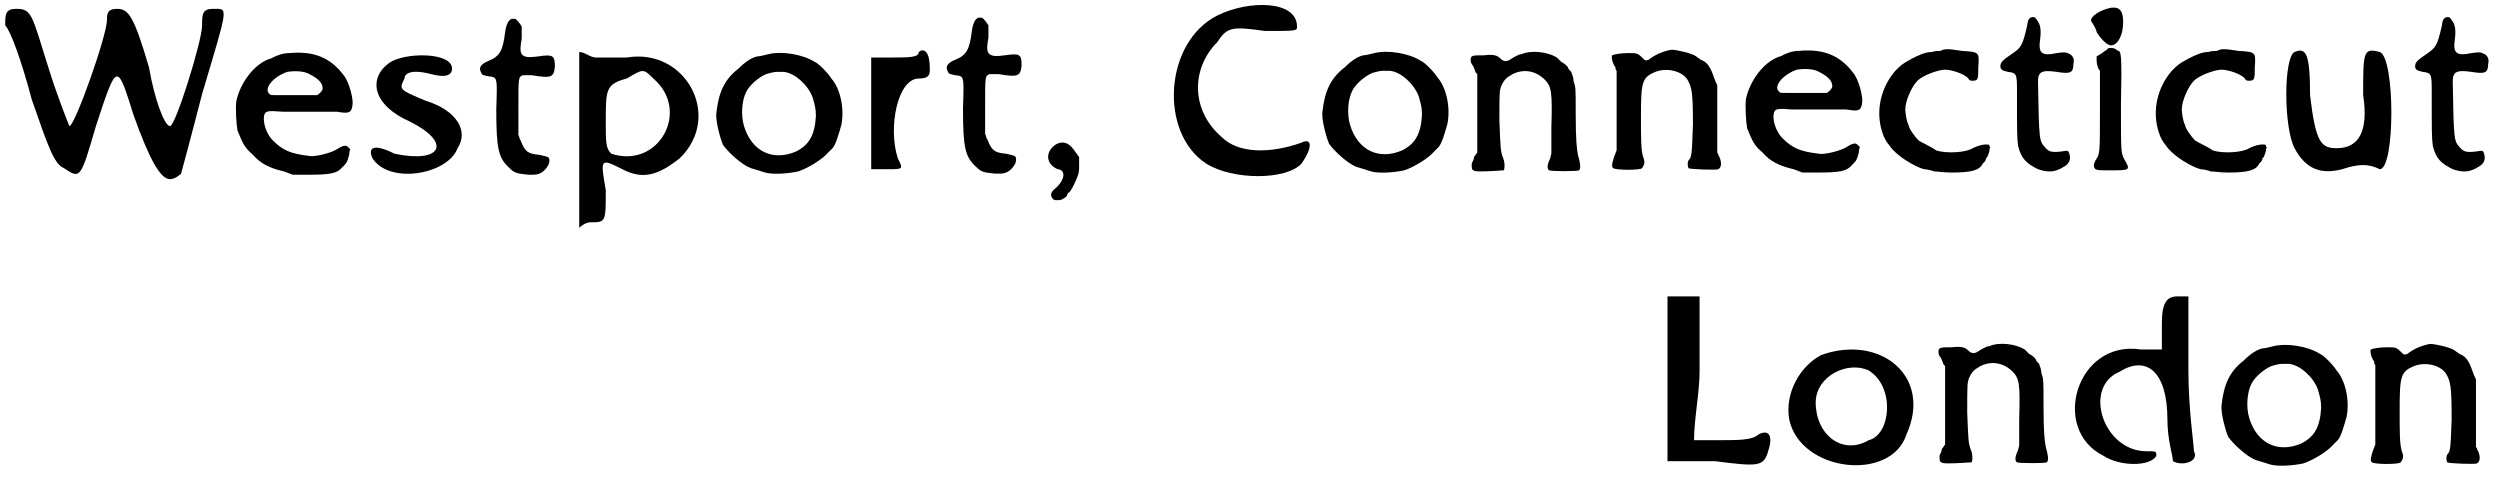 <?xml version='1.0' encoding='utf-8'?>
<svg xmlns="http://www.w3.org/2000/svg" xmlns:xlink="http://www.w3.org/1999/xlink" width="225px" height="43px" viewBox="0 0 2259 432" version="1.1">
<defs>
<path id="gl3602" d="M 4 19 C 9 24 19 52 28 86 C 43 129 48 144 57 148 C 72 158 72 158 86 110 C 105 52 105 52 120 100 C 134 139 144 158 153 158 C 158 158 163 153 163 153 C 163 153 172 120 182 81 C 206 0 206 4 192 4 C 182 4 182 9 182 19 C 182 33 158 110 153 110 C 148 110 139 86 134 57 C 120 9 115 4 105 4 C 96 4 96 9 96 14 C 96 28 67 110 62 110 C 62 110 52 86 43 57 C 28 9 28 4 14 4 C 4 4 4 9 4 19 z" fill="black"/><!-- width=211 height=168 -->
<path id="gl3603" d="M 69 17 C 63 17 58 19 54 21 C 53 22 51 22 49 23 C 37 28 25 43 21 60 C 20 66 21 82 22 87 C 27 99 28 102 36 109 C 43 117 51 121 64 124 C 67 125 69 126 72 127 C 76 127 81 127 85 127 C 106 127 112 126 117 120 C 121 116 121 116 123 109 C 123 108 123 106 124 104 C 123 103 123 103 122 102 C 120 100 118 100 110 105 C 104 108 91 111 87 110 C 70 108 63 105 54 96 C 48 90 45 80 46 74 C 47 69 49 69 63 70 C 69 70 79 70 89 70 C 101 70 107 70 112 70 C 123 72 125 71 126 64 C 127 59 123 43 118 37 C 106 21 91 15 69 17 M 87 36 C 95 40 99 44 99 49 C 99 51 96 54 94 55 C 91 55 62 55 57 55 C 52 55 52 55 51 54 C 45 49 55 38 67 34 C 73 33 82 33 87 36 z" fill="black"/><!-- width=138 height=138 -->
<path id="gl3604" d="M 19 14 C 0 28 4 52 38 67 C 76 86 67 105 24 96 C 4 86 0 91 4 100 C 19 124 72 115 81 91 C 91 76 81 57 52 48 C 28 38 28 38 33 28 C 33 24 38 19 57 24 C 72 28 76 24 76 19 C 76 4 33 4 19 14 z" fill="black"/><!-- width=96 height=124 -->
<path id="gl3605" d="M 42 4 C 39 5 37 9 36 16 C 34 33 31 38 21 42 C 14 45 12 48 14 52 C 15 55 16 55 21 56 C 29 57 29 56 28 86 C 28 122 30 130 40 139 C 44 143 46 144 57 145 C 64 145 64 145 67 144 C 72 142 76 136 76 133 C 76 129 76 129 67 127 C 56 126 54 124 50 114 C 49 113 49 111 48 109 C 48 101 48 93 48 84 C 48 56 48 57 52 55 C 55 55 55 55 60 55 C 78 58 80 57 81 47 C 81 37 79 36 66 38 C 58 39 55 39 52 37 C 50 35 49 33 51 22 C 51 16 51 12 51 11 C 50 9 46 4 45 4 C 45 4 43 4 42 4 z" fill="black"/><!-- width=89 height=155 -->
<path id="gl3606" d="M 52 9 C 48 9 33 9 24 9 C 19 9 14 4 9 4 C 9 33 9 57 9 81 C 9 110 9 134 9 163 C 9 163 14 158 19 158 C 33 158 33 158 33 129 C 28 100 28 100 48 110 C 67 120 81 115 100 100 C 139 62 105 0 52 9 M 76 28 C 110 57 81 110 38 96 C 33 91 33 86 33 67 C 33 38 33 33 52 28 C 67 19 67 19 76 28 z" fill="black"/><!-- width=124 height=168 -->
<path id="gl3607" d="M 57 11 C 53 12 49 13 47 13 C 42 14 36 18 30 24 C 17 34 12 46 10 64 C 9 70 13 86 16 93 C 21 100 33 111 41 114 C 44 115 45 115 54 118 C 61 120 75 119 84 117 C 93 114 106 106 111 100 C 112 99 114 97 115 96 C 118 93 121 82 123 75 C 126 60 122 42 114 33 C 111 28 102 19 99 18 C 88 11 69 8 57 11 M 71 27 C 81 28 93 39 97 50 C 99 57 100 60 100 67 C 99 84 94 93 82 99 C 61 108 42 99 35 76 C 32 66 33 53 37 45 C 40 39 48 32 55 29 C 62 27 63 27 66 27 C 67 27 70 27 71 27 z" fill="black"/><!-- width=135 height=130 -->
<path id="gl3608" d="M 52 4 C 52 9 43 9 28 9 C 24 9 14 9 9 9 C 9 24 9 43 9 62 C 9 76 9 96 9 110 C 14 110 19 110 24 110 C 38 110 38 110 33 100 C 24 72 33 28 52 28 C 62 28 62 24 62 19 C 62 4 57 0 52 4 z" fill="black"/><!-- width=76 height=124 -->
<path id="gl3605" d="M 42 4 C 39 5 37 9 36 16 C 34 33 31 38 21 42 C 14 45 12 48 14 52 C 15 55 16 55 21 56 C 29 57 29 56 28 86 C 28 122 30 130 40 139 C 44 143 46 144 57 145 C 64 145 64 145 67 144 C 72 142 76 136 76 133 C 76 129 76 129 67 127 C 56 126 54 124 50 114 C 49 113 49 111 48 109 C 48 101 48 93 48 84 C 48 56 48 57 52 55 C 55 55 55 55 60 55 C 78 58 80 57 81 47 C 81 37 79 36 66 38 C 58 39 55 39 52 37 C 50 35 49 33 51 22 C 51 16 51 12 51 11 C 50 9 46 4 45 4 C 45 4 43 4 42 4 z" fill="black"/><!-- width=89 height=155 -->
<path id="gl3609" d="M 18 19 C 9 24 7 34 15 40 C 15 40 18 42 19 42 C 26 43 25 51 18 58 C 13 62 12 64 13 67 C 15 70 15 70 19 70 C 22 70 24 69 27 66 C 27 65 28 63 29 63 C 31 61 34 55 36 50 C 38 45 38 44 38 38 C 38 36 38 33 38 31 C 37 30 36 28 35 27 C 30 19 25 16 18 19 z" fill="black"/><!-- width=51 height=79 -->
<path id="gl3610" d="M 48 14 C 0 38 -5 120 38 148 C 62 163 110 163 124 148 C 134 134 134 124 124 129 C 96 139 67 139 52 124 C 24 100 24 62 48 38 C 57 24 62 24 91 28 C 120 28 120 28 120 24 C 120 0 76 0 48 14 z" fill="black"/><!-- width=139 height=168 -->
<path id="gl3607" d="M 57 11 C 53 12 49 13 47 13 C 42 14 36 18 30 24 C 17 34 12 46 10 64 C 9 70 13 86 16 93 C 21 100 33 111 41 114 C 44 115 45 115 54 118 C 61 120 75 119 84 117 C 93 114 106 106 111 100 C 112 99 114 97 115 96 C 118 93 121 82 123 75 C 126 60 122 42 114 33 C 111 28 102 19 99 18 C 88 11 69 8 57 11 M 71 27 C 81 28 93 39 97 50 C 99 57 100 60 100 67 C 99 84 94 93 82 99 C 61 108 42 99 35 76 C 32 66 33 53 37 45 C 40 39 48 32 55 29 C 62 27 63 27 66 27 C 67 27 70 27 71 27 z" fill="black"/><!-- width=135 height=130 -->
<path id="gl3611" d="M 58 21 C 55 21 51 24 49 25 C 45 28 42 28 39 25 C 36 22 33 21 24 22 C 14 22 12 22 12 26 C 12 27 12 28 13 30 C 14 31 15 33 16 36 C 16 37 17 38 18 39 C 18 51 18 63 18 75 C 18 86 18 98 18 110 C 17 111 16 113 15 114 C 15 117 13 119 13 120 C 13 120 13 121 13 123 C 13 126 15 127 20 127 C 30 127 41 126 42 126 C 43 124 43 118 41 114 C 39 108 39 106 38 81 C 38 55 38 54 40 49 C 43 43 45 42 50 39 C 60 34 71 36 79 44 C 85 50 86 55 85 87 C 85 95 85 102 85 110 C 85 112 84 114 84 115 C 81 121 81 125 83 126 C 85 127 109 127 110 126 C 112 124 111 119 109 112 C 108 106 107 100 107 74 C 107 51 107 51 105 45 C 105 41 103 38 103 37 C 102 36 100 34 100 33 C 99 31 96 29 94 28 C 93 27 91 25 90 24 C 82 19 67 17 58 21 z" fill="black"/><!-- width=123 height=139 -->
<path id="gl3612" d="M 66 15 C 57 17 51 20 46 24 C 43 25 43 25 40 22 C 36 18 35 18 28 18 C 21 18 15 19 13 20 C 12 21 13 27 16 31 C 16 33 16 33 17 34 C 17 46 17 58 17 70 C 17 82 17 94 17 106 C 16 108 16 109 15 111 C 13 117 12 121 14 122 C 16 124 39 124 40 122 C 42 119 43 117 41 112 C 39 106 39 95 39 75 C 39 44 40 40 52 35 C 62 31 76 34 81 42 C 85 49 86 53 86 83 C 85 110 85 112 82 115 C 81 117 81 120 82 122 C 82 123 107 124 109 123 C 112 121 112 117 110 112 C 109 111 109 109 108 108 C 108 98 108 88 108 78 C 108 67 108 57 108 47 C 107 45 106 43 105 40 C 102 31 99 26 93 24 C 92 23 90 22 89 21 C 85 18 71 15 67 15 C 67 15 67 15 66 15 z" fill="black"/><!-- width=121 height=132 -->
<path id="gl3603" d="M 69 17 C 63 17 58 19 54 21 C 53 22 51 22 49 23 C 37 28 25 43 21 60 C 20 66 21 82 22 87 C 27 99 28 102 36 109 C 43 117 51 121 64 124 C 67 125 69 126 72 127 C 76 127 81 127 85 127 C 106 127 112 126 117 120 C 121 116 121 116 123 109 C 123 108 123 106 124 104 C 123 103 123 103 122 102 C 120 100 118 100 110 105 C 104 108 91 111 87 110 C 70 108 63 105 54 96 C 48 90 45 80 46 74 C 47 69 49 69 63 70 C 69 70 79 70 89 70 C 101 70 107 70 112 70 C 123 72 125 71 126 64 C 127 59 123 43 118 37 C 106 21 91 15 69 17 M 87 36 C 95 40 99 44 99 49 C 99 51 96 54 94 55 C 91 55 62 55 57 55 C 52 55 52 55 51 54 C 45 49 55 38 67 34 C 73 33 82 33 87 36 z" fill="black"/><!-- width=138 height=138 -->
<path id="gl3613" d="M 86 9 C 85 9 81 9 78 10 C 72 10 66 13 60 16 C 51 21 51 21 45 27 C 32 42 27 63 33 82 C 35 88 36 90 40 95 C 46 104 63 114 71 116 C 73 116 78 117 80 118 C 84 118 88 119 96 119 C 114 119 121 117 124 111 C 126 109 127 108 127 106 C 128 106 129 103 130 100 C 130 99 130 97 131 96 C 130 96 130 95 130 94 C 127 93 121 94 115 97 C 109 101 91 102 82 99 C 78 96 69 92 66 90 C 63 87 57 79 57 76 C 55 73 54 64 54 62 C 54 54 60 41 65 36 C 70 31 84 26 90 26 C 96 26 108 30 111 34 C 112 36 113 36 115 36 C 120 36 120 34 120 24 C 121 10 121 10 105 9 C 93 7 89 7 86 9 z" fill="black"/><!-- width=141 height=130 -->
<path id="gl3614" d="M 42 7 C 40 9 40 9 39 15 C 35 32 34 34 25 40 C 16 46 15 48 15 51 C 15 54 17 55 22 56 C 30 57 30 58 30 75 C 30 111 30 115 31 123 C 34 135 39 139 49 144 C 58 147 64 147 72 142 C 78 139 79 134 77 129 C 76 127 76 127 70 128 C 61 129 59 128 56 125 C 50 118 50 120 49 65 C 49 56 52 54 66 56 C 78 58 81 57 81 49 C 82 45 81 42 78 40 C 74 38 73 38 66 39 C 52 42 49 39 51 26 C 52 17 51 13 48 9 C 46 6 45 6 42 7 z" fill="black"/><!-- width=91 height=159 -->
<path id="gl3615" d="M 28 4 C 18 6 9 12 10 16 C 12 19 15 24 15 26 C 18 31 24 38 28 38 C 34 38 39 29 39 17 C 39 7 36 3 28 4 M 25 41 C 25 42 22 43 20 45 C 18 46 17 47 15 48 C 15 49 15 49 15 51 C 15 52 15 55 16 57 C 16 58 17 60 18 61 C 18 73 18 85 18 97 C 18 136 18 136 14 142 C 12 146 12 148 14 150 C 16 151 17 151 28 151 C 45 151 46 151 40 141 C 37 135 37 135 37 91 C 38 47 37 44 35 43 C 34 43 33 42 33 42 C 31 40 26 40 25 41 z" fill="black"/><!-- width=55 height=163 -->
<path id="gl3613" d="M 86 9 C 85 9 81 9 78 10 C 72 10 66 13 60 16 C 51 21 51 21 45 27 C 32 42 27 63 33 82 C 35 88 36 90 40 95 C 46 104 63 114 71 116 C 73 116 78 117 80 118 C 84 118 88 119 96 119 C 114 119 121 117 124 111 C 126 109 127 108 127 106 C 128 106 129 103 130 100 C 130 99 130 97 131 96 C 130 96 130 95 130 94 C 127 93 121 94 115 97 C 109 101 91 102 82 99 C 78 96 69 92 66 90 C 63 87 57 79 57 76 C 55 73 54 64 54 62 C 54 54 60 41 65 36 C 70 31 84 26 90 26 C 96 26 108 30 111 34 C 112 36 113 36 115 36 C 120 36 120 34 120 24 C 121 10 121 10 105 9 C 93 7 89 7 86 9 z" fill="black"/><!-- width=141 height=130 -->
<path id="gl3616" d="M 14 4 C 4 9 4 72 14 91 C 24 110 38 115 57 110 C 72 105 81 105 91 110 C 105 110 105 9 91 4 C 76 0 76 4 76 43 C 81 76 72 91 52 91 C 38 91 33 86 28 43 C 28 4 24 0 14 4 z" fill="black"/><!-- width=115 height=124 -->
<path id="gl3614" d="M 42 7 C 40 9 40 9 39 15 C 35 32 34 34 25 40 C 16 46 15 48 15 51 C 15 54 17 55 22 56 C 30 57 30 58 30 75 C 30 111 30 115 31 123 C 34 135 39 139 49 144 C 58 147 64 147 72 142 C 78 139 79 134 77 129 C 76 127 76 127 70 128 C 61 129 59 128 56 125 C 50 118 50 120 49 65 C 49 56 52 54 66 56 C 78 58 81 57 81 49 C 82 45 81 42 78 40 C 74 38 73 38 66 39 C 52 42 49 39 51 26 C 52 17 51 13 48 9 C 46 6 45 6 42 7 z" fill="black"/><!-- width=91 height=159 -->
<path id="gl3617" d="M 9 81 C 9 105 9 129 9 153 C 24 153 38 153 52 153 C 91 158 96 158 100 144 C 105 129 100 124 91 129 C 86 134 72 134 57 134 C 48 134 43 134 33 134 C 33 115 38 91 38 72 C 38 48 38 28 38 4 C 33 4 28 4 24 4 C 19 4 14 4 9 4 C 9 33 9 57 9 81 z" fill="black"/><!-- width=110 height=163 -->
<path id="gl3618" d="M 33 14 C 14 24 0 48 4 72 C 14 120 96 129 110 86 C 134 33 86 -5 33 14 M 76 28 C 100 43 96 86 76 91 C 52 105 28 86 28 57 C 28 33 57 19 76 28 z" fill="black"/><!-- width=129 height=124 -->
<path id="gl3611" d="M 58 21 C 55 21 51 24 49 25 C 45 28 42 28 39 25 C 36 22 33 21 24 22 C 14 22 12 22 12 26 C 12 27 12 28 13 30 C 14 31 15 33 16 36 C 16 37 17 38 18 39 C 18 51 18 63 18 75 C 18 86 18 98 18 110 C 17 111 16 113 15 114 C 15 117 13 119 13 120 C 13 120 13 121 13 123 C 13 126 15 127 20 127 C 30 127 41 126 42 126 C 43 124 43 118 41 114 C 39 108 39 106 38 81 C 38 55 38 54 40 49 C 43 43 45 42 50 39 C 60 34 71 36 79 44 C 85 50 86 55 85 87 C 85 95 85 102 85 110 C 85 112 84 114 84 115 C 81 121 81 125 83 126 C 85 127 109 127 110 126 C 112 124 111 119 109 112 C 108 106 107 100 107 74 C 107 51 107 51 105 45 C 105 41 103 38 103 37 C 102 36 100 34 100 33 C 99 31 96 29 94 28 C 93 27 91 25 90 24 C 82 19 67 17 58 21 z" fill="black"/><!-- width=123 height=139 -->
<path id="gl3619" d="M 86 28 C 86 38 86 48 86 52 C 81 52 76 52 67 52 C 9 43 -15 124 33 148 C 48 158 76 158 81 148 C 81 144 81 144 72 144 C 33 144 14 86 48 72 C 72 57 91 72 91 115 C 91 134 96 148 96 153 C 105 158 120 153 115 144 C 115 139 110 105 110 72 C 110 48 110 28 110 4 C 110 4 105 4 100 4 C 91 4 86 9 86 28 z" fill="black"/><!-- width=124 height=168 -->
<path id="gl3607" d="M 57 11 C 53 12 49 13 47 13 C 42 14 36 18 30 24 C 17 34 12 46 10 64 C 9 70 13 86 16 93 C 21 100 33 111 41 114 C 44 115 45 115 54 118 C 61 120 75 119 84 117 C 93 114 106 106 111 100 C 112 99 114 97 115 96 C 118 93 121 82 123 75 C 126 60 122 42 114 33 C 111 28 102 19 99 18 C 88 11 69 8 57 11 M 71 27 C 81 28 93 39 97 50 C 99 57 100 60 100 67 C 99 84 94 93 82 99 C 61 108 42 99 35 76 C 32 66 33 53 37 45 C 40 39 48 32 55 29 C 62 27 63 27 66 27 C 67 27 70 27 71 27 z" fill="black"/><!-- width=135 height=130 -->
<path id="gl3612" d="M 66 15 C 57 17 51 20 46 24 C 43 25 43 25 40 22 C 36 18 35 18 28 18 C 21 18 15 19 13 20 C 12 21 13 27 16 31 C 16 33 16 33 17 34 C 17 46 17 58 17 70 C 17 82 17 94 17 106 C 16 108 16 109 15 111 C 13 117 12 121 14 122 C 16 124 39 124 40 122 C 42 119 43 117 41 112 C 39 106 39 95 39 75 C 39 44 40 40 52 35 C 62 31 76 34 81 42 C 85 49 86 53 86 83 C 85 110 85 112 82 115 C 81 117 81 120 82 122 C 82 123 107 124 109 123 C 112 121 112 117 110 112 C 109 111 109 109 108 108 C 108 98 108 88 108 78 C 108 67 108 57 108 47 C 107 45 106 43 105 40 C 102 31 99 26 93 24 C 92 23 90 22 89 21 C 85 18 71 15 67 15 C 67 15 67 15 66 15 z" fill="black"/><!-- width=121 height=132 -->
</defs>
<use xlink:href="#gl3602" x="0" y="4"/>
<use xlink:href="#gl3603" x="192" y="31"/>
<use xlink:href="#gl3604" x="332" y="43"/>
<use xlink:href="#gl3605" x="420" y="13"/>
<use xlink:href="#gl3606" x="514" y="43"/>
<use xlink:href="#gl3607" x="637" y="38"/>
<use xlink:href="#gl3608" x="778" y="43"/>
<use xlink:href="#gl3605" x="842" y="12"/>
<use xlink:href="#gl3609" x="937" y="111"/>
<use xlink:href="#gl3610" x="1052" y="0"/>
<use xlink:href="#gl3607" x="1185" y="37"/>
<use xlink:href="#gl3611" x="1317" y="28"/>
<use xlink:href="#gl3612" x="1444" y="30"/>
<use xlink:href="#gl3603" x="1557" y="29"/>
<use xlink:href="#gl3613" x="1668" y="37"/>
<use xlink:href="#gl3614" x="1793" y="9"/>
<use xlink:href="#gl3615" x="1880" y="3"/>
<use xlink:href="#gl3613" x="1918" y="37"/>
<use xlink:href="#gl3616" x="2060" y="43"/>
<use xlink:href="#gl3614" x="2168" y="9"/>
<use xlink:href="#gl3617" x="1498" y="264"/>
<use xlink:href="#gl3618" x="1613" y="307"/>
<use xlink:href="#gl3611" x="1740" y="292"/>
<use xlink:href="#gl3619" x="1868" y="264"/>
<use xlink:href="#gl3607" x="1998" y="302"/>
<use xlink:href="#gl3612" x="2130" y="296"/>
</svg>
